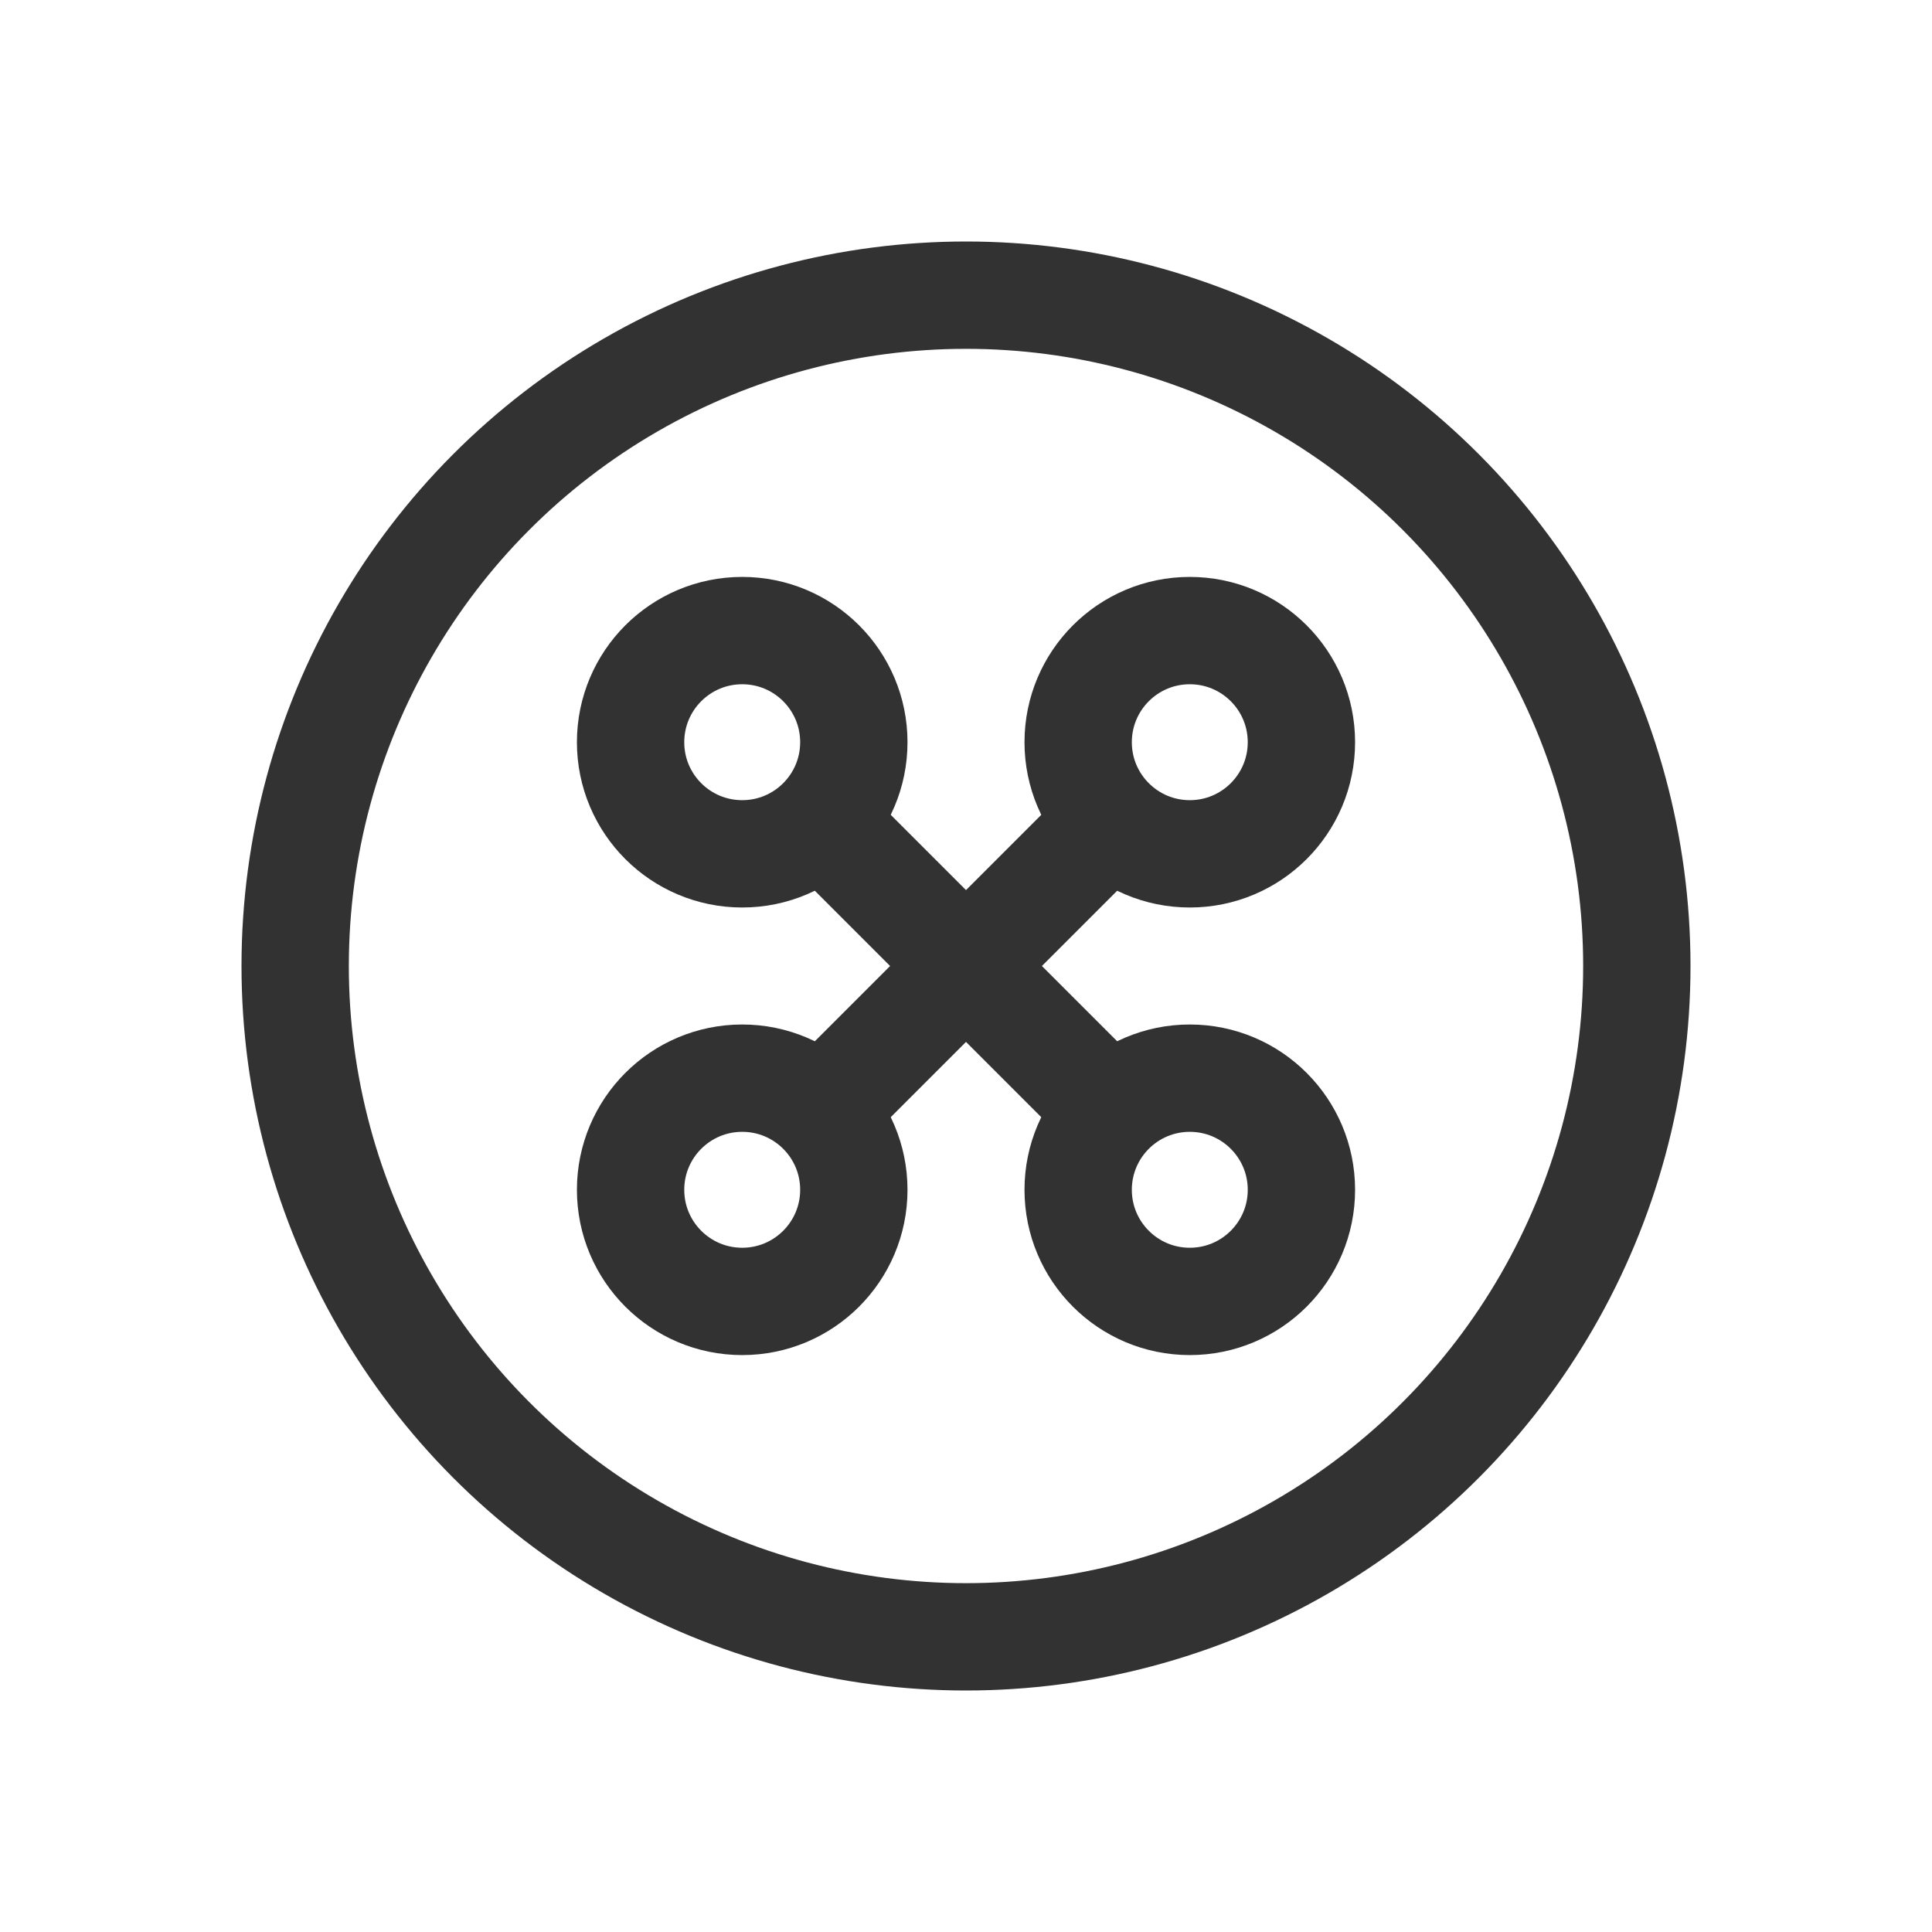 <?xml version="1.0" encoding="UTF-8"?> <svg xmlns="http://www.w3.org/2000/svg" id="a" width="36" height="36" viewBox="0 0 36 36"><circle cx="13.83" cy="22.17" r="2.08" style="fill:none; stroke:#323232; stroke-linecap:round; stroke-linejoin:round; stroke-width:2px;"></circle><circle cx="22.17" cy="13.83" r="2.08" style="fill:none; stroke:#323232; stroke-linecap:round; stroke-linejoin:round; stroke-width:2px;"></circle><line x1="15.31" y1="20.69" x2="20.69" y2="15.31" style="fill:none; stroke:#323232; stroke-linecap:round; stroke-linejoin:round; stroke-width:2px;"></line><circle cx="22.17" cy="22.17" r="2.08" style="fill:none; stroke:#323232; stroke-linecap:round; stroke-linejoin:round; stroke-width:2px;"></circle><circle cx="13.83" cy="13.83" r="2.08" style="fill:none; stroke:#323232; stroke-linecap:round; stroke-linejoin:round; stroke-width:2px;"></circle><line x1="20.69" y1="20.69" x2="15.31" y2="15.31" style="fill:none; stroke:#323232; stroke-linecap:round; stroke-linejoin:round; stroke-width:2px;"></line><circle cx="18" cy="18" r="12.5" style="fill:none; stroke:#323232; stroke-linecap:round; stroke-linejoin:round; stroke-width:2px;"></circle></svg> 
